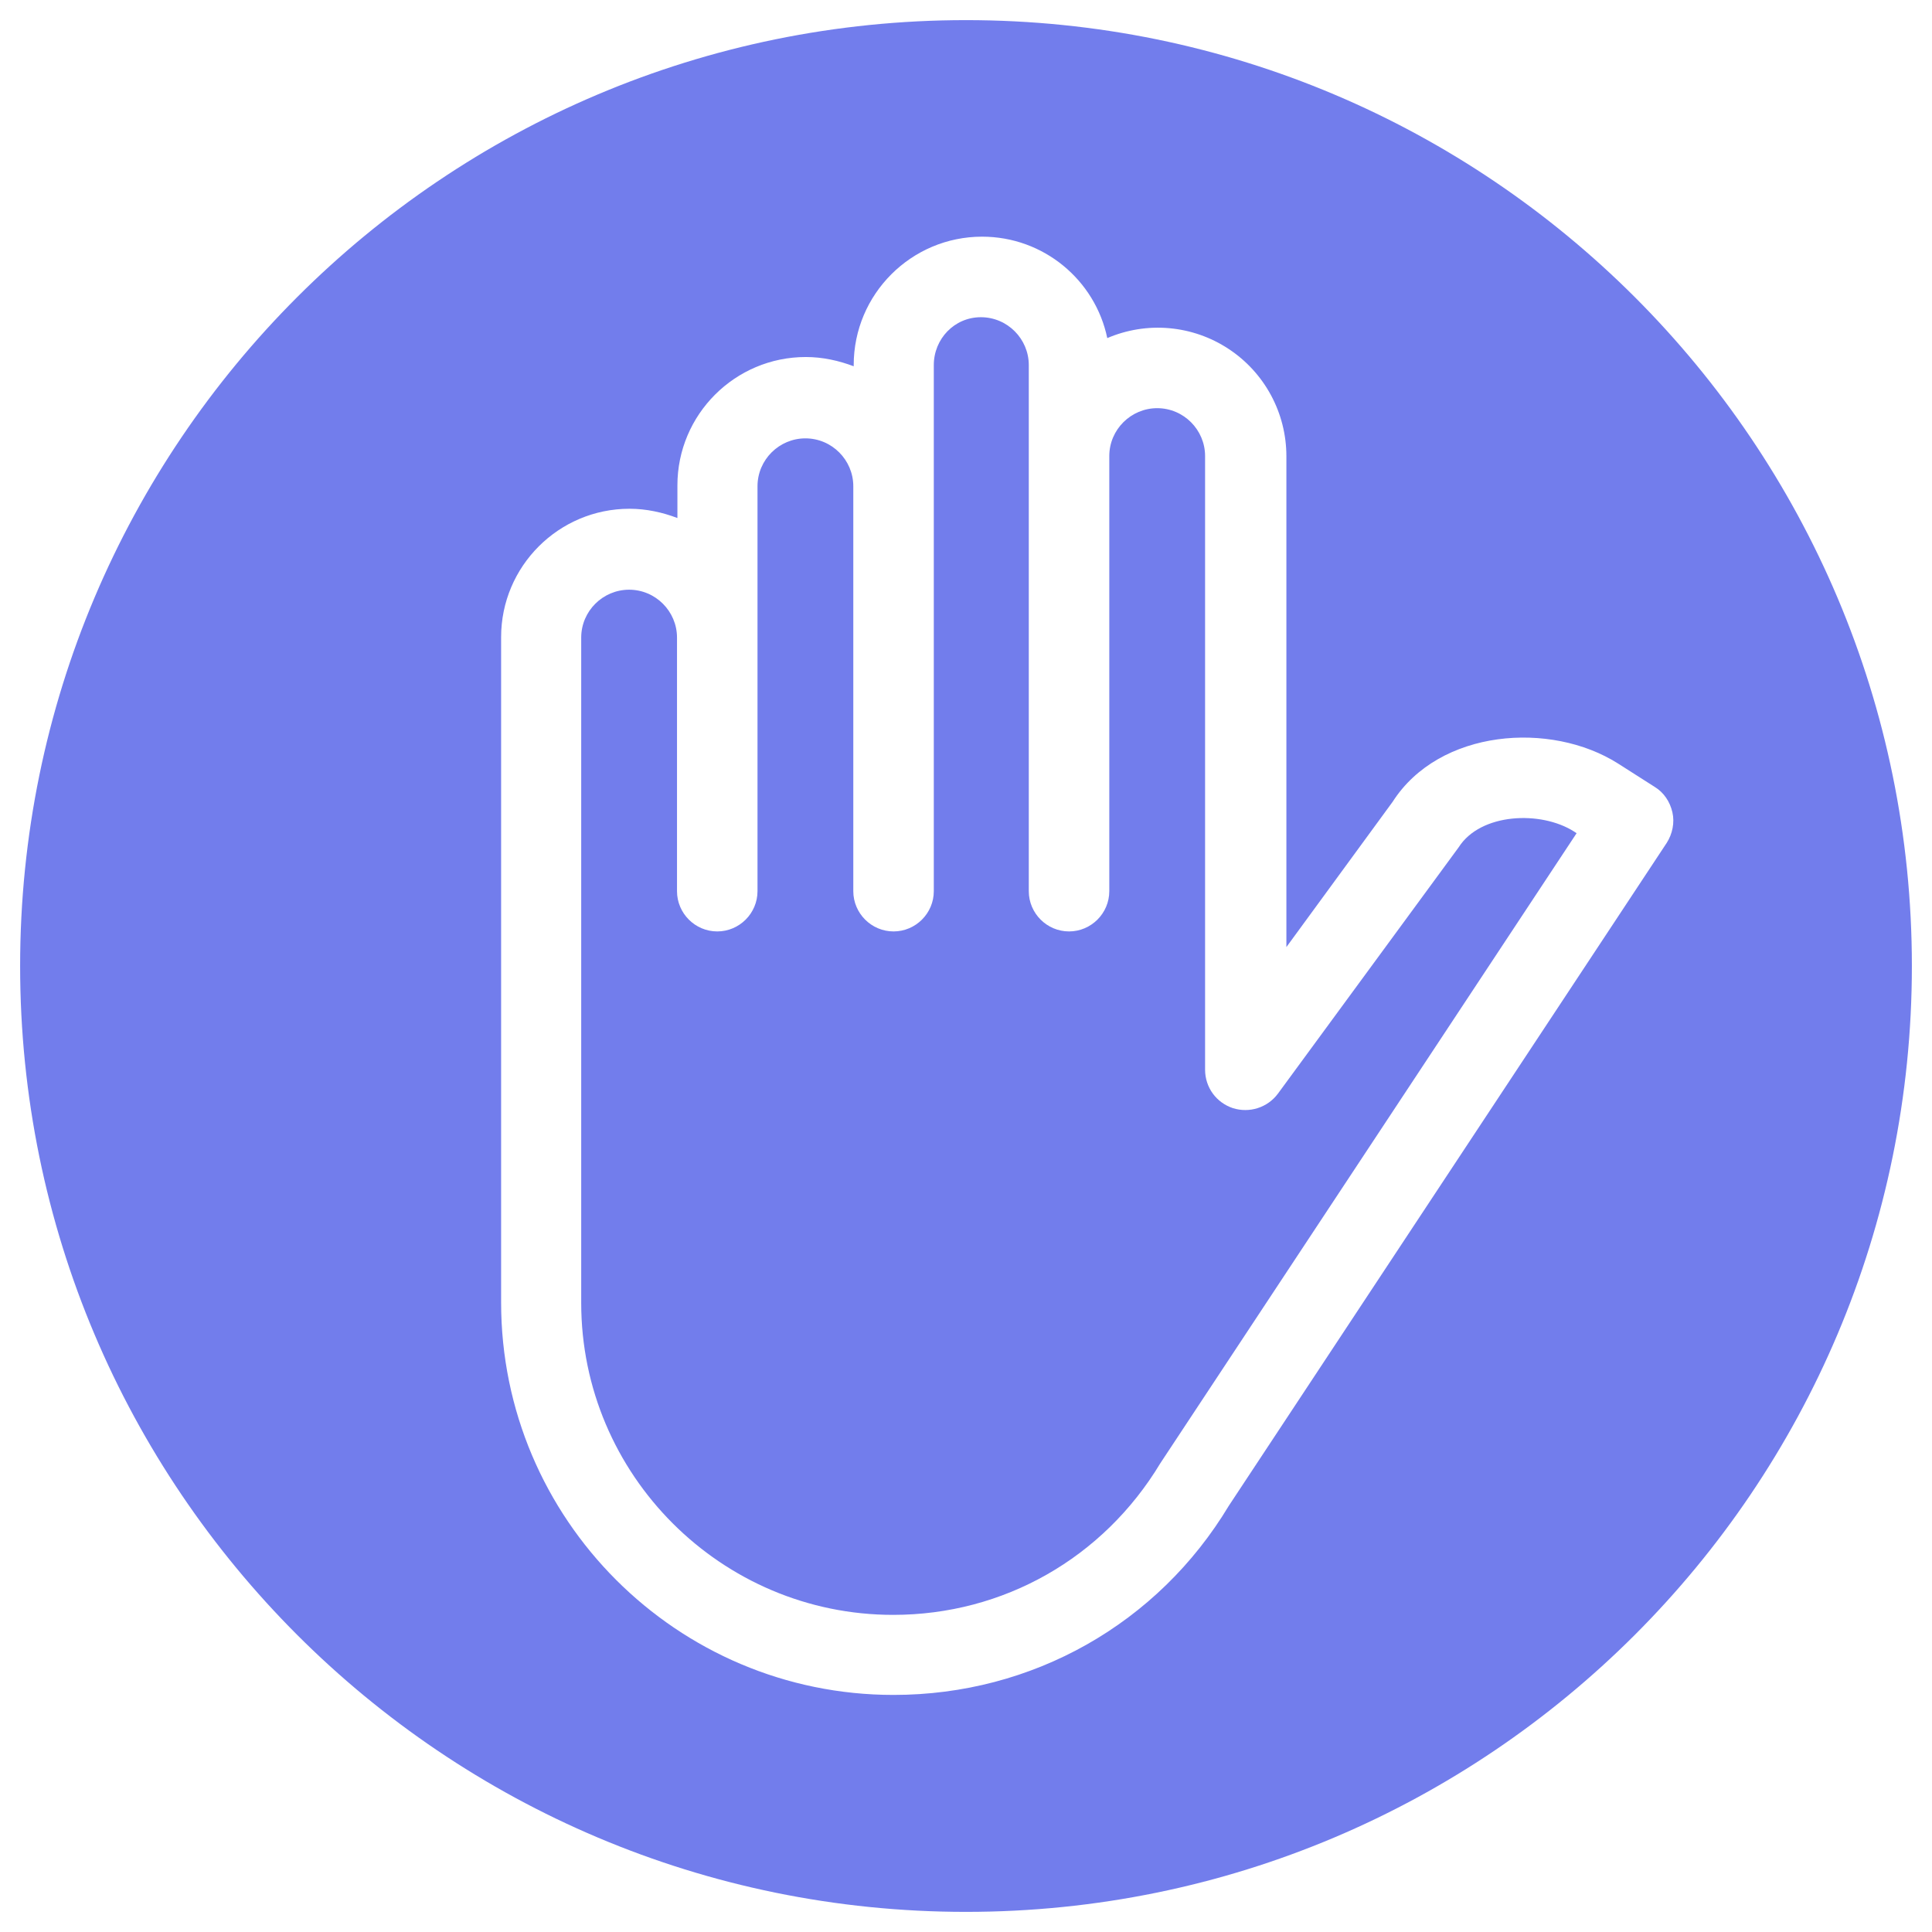 <svg width="48" height="48" viewBox="0 0 48 48" fill="none" xmlns="http://www.w3.org/2000/svg">
<g clip-path="url(#clip0_3175_2293)">
<g clip-path="url(#clip1_3175_2293)">
<path d="M24 0.5C11.02 0.5 0.5 11.02 0.5 24C0.5 36.98 11.02 47.5 24 47.5C36.98 47.5 47.5 36.98 47.5 24C47.5 11.02 36.98 0.5 24 0.5ZM30.53 37.41C28.77 40.34 25.65 42.11 22.2 42.11C16.82 42.11 12.45 37.74 12.45 32.36V15.83C12.45 14.07 13.88 12.64 15.64 12.64C16.06 12.64 16.46 12.73 16.83 12.87V12.06C16.83 10.3 18.26 8.87 20.02 8.87C20.44 8.87 20.84 8.96 21.21 9.1V9.07C21.21 7.31 22.64 5.88 24.4 5.88C25.93 5.88 27.21 6.96 27.51 8.4C27.995 8.192 28.524 8.107 29.05 8.154C29.576 8.201 30.082 8.377 30.523 8.668C30.964 8.958 31.326 9.353 31.577 9.818C31.828 10.283 31.959 10.802 31.96 11.33V23.53L34.6 19.92C35.76 18.11 38.53 17.91 40.2 18.97L41.11 19.55C41.34 19.69 41.49 19.92 41.55 20.18C41.61 20.44 41.55 20.72 41.41 20.94L30.53 37.41Z" fill="#727DEC"/>
<path d="M36.24 21.051L31.75 27.171C31.49 27.521 31.04 27.661 30.63 27.531C30.43 27.465 30.255 27.338 30.131 27.168C30.007 26.997 29.941 26.792 29.94 26.581V11.331C29.94 10.681 29.41 10.141 28.75 10.141C28.1 10.141 27.56 10.671 27.56 11.331V22.141C27.56 22.691 27.11 23.141 26.56 23.141C26.01 23.141 25.56 22.691 25.56 22.141V9.071C25.56 8.421 25.03 7.881 24.37 7.881C23.71 7.881 23.2 8.421 23.2 9.071V22.141C23.2 22.691 22.75 23.141 22.2 23.141C21.65 23.141 21.2 22.691 21.2 22.141V12.081C21.2 11.431 20.67 10.891 20.01 10.891C19.36 10.891 18.82 11.421 18.82 12.081V22.141C18.82 22.691 18.37 23.141 17.82 23.141C17.27 23.141 16.82 22.691 16.82 22.141V15.841C16.82 15.191 16.29 14.651 15.63 14.651C14.98 14.651 14.44 15.181 14.44 15.841V32.371C14.44 36.641 17.92 40.121 22.19 40.121C24.93 40.121 27.41 38.711 28.83 36.351L39.17 20.701L39.11 20.661C38.28 20.131 36.78 20.201 36.24 21.051Z" fill="#727DEC"/>
</g>
</g>
<defs>
<clipPath id="clip0_3175_2293">
<rect width="48" height="48" fill="white"/>
</clipPath>
<clipPath id="clip1_3175_2293">
<rect width="48" height="48" fill="white"/>
</clipPath>
</defs>
</svg>
